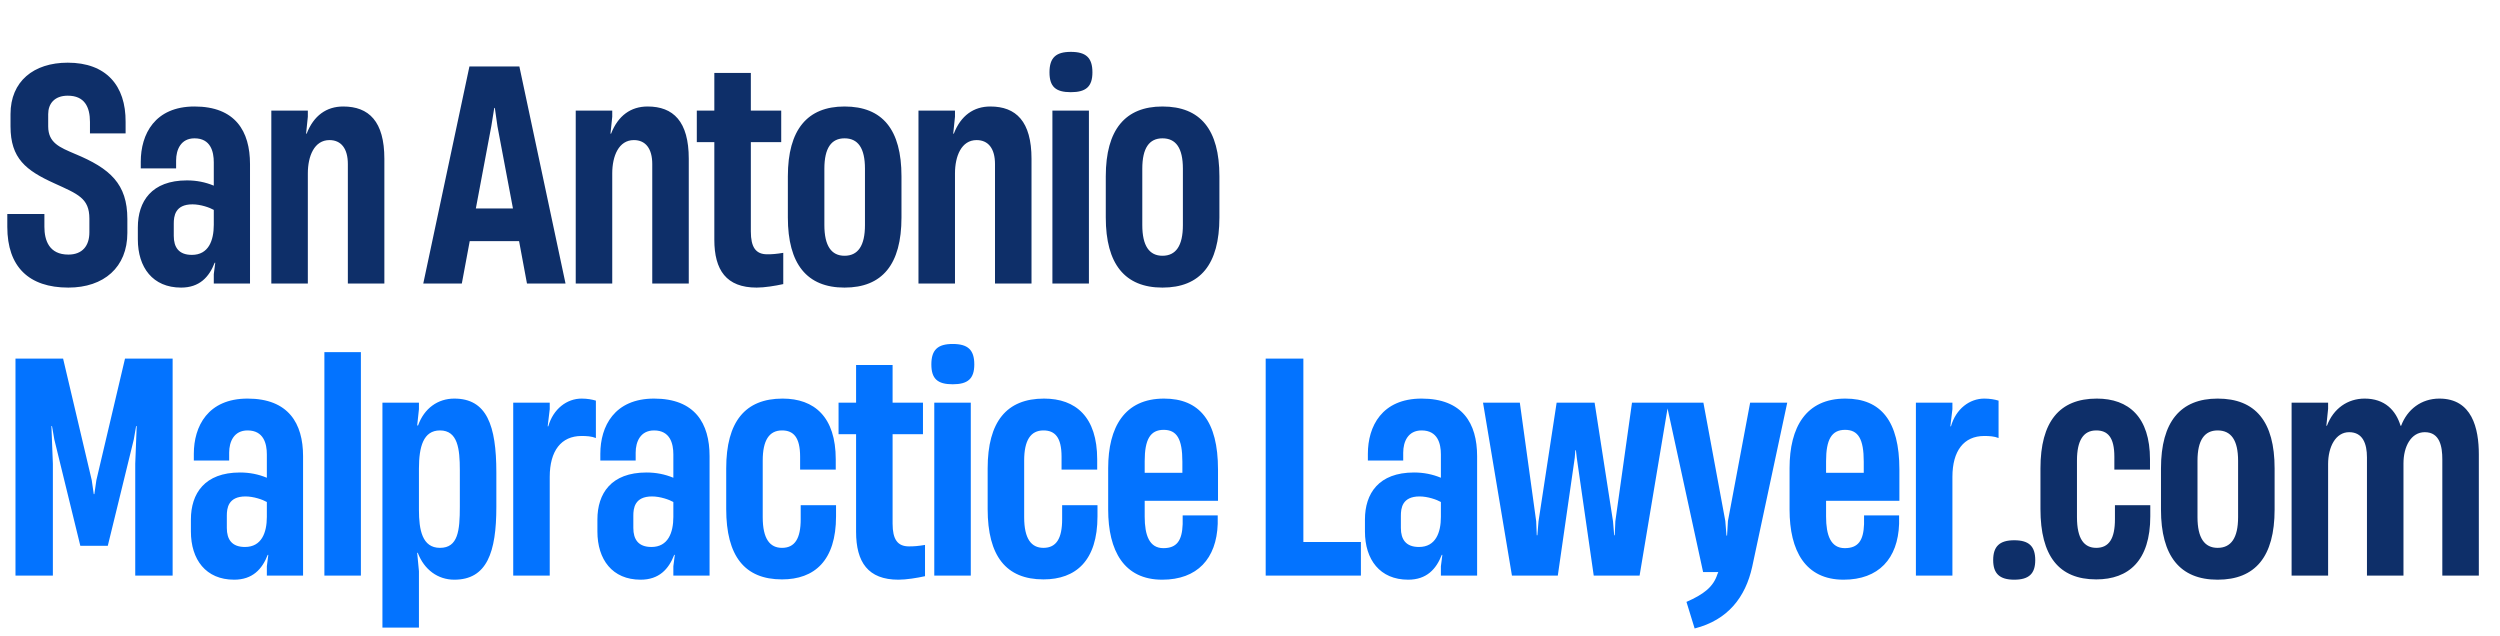 <svg width="291" height="74" viewBox="0 0 291 74" fill="none" xmlns="http://www.w3.org/2000/svg">
<path d="M7.956 33.476C3.366 33.476 0.85 31.062 0.85 26.404V24.908H5.168V26.404C5.168 27.968 5.712 29.634 7.956 29.634C9.588 29.634 10.404 28.614 10.404 27.05V25.452C10.404 23.072 9.078 22.596 6.324 21.338C3.026 19.842 1.224 18.448 1.224 14.708V13.28C1.224 9.472 3.91 7.296 7.888 7.296C12.342 7.296 14.654 9.948 14.62 14.198V15.524H10.472V14.198C10.472 12.43 9.826 11.138 7.888 11.138C6.324 11.138 5.61 12.09 5.61 13.28V14.708C5.61 16.646 6.97 17.156 8.704 17.904C12.818 19.604 14.824 21.406 14.824 25.486V27.118C14.824 31.096 12.104 33.476 7.956 33.476ZM22.641 12.396C27.401 12.396 29.101 15.286 29.101 19.094V33H24.885V31.912L25.055 30.586H24.987C24.341 32.252 23.219 33.476 21.077 33.476C17.779 33.476 16.045 31.13 16.045 27.866V26.472C16.045 23.446 17.643 20.998 21.757 20.998C22.879 20.998 23.899 21.202 24.885 21.61V18.89C24.885 17.632 24.511 16.102 22.641 16.102C21.043 16.102 20.499 17.428 20.499 18.686V19.604H16.385V18.822C16.385 15.626 18.017 12.396 22.641 12.396ZM22.335 29.668C24.273 29.668 24.885 28.002 24.885 26.166V24.432C24.409 24.16 23.355 23.786 22.403 23.786C20.363 23.786 20.227 25.18 20.227 26.03V27.458C20.227 28.784 20.805 29.668 22.335 29.668ZM39.946 12.396C42.938 12.396 44.74 14.13 44.74 18.482V33H40.49V19.094C40.49 17.292 39.708 16.306 38.348 16.306C36.58 16.306 35.832 18.176 35.832 20.182V33H31.582V12.872H35.832V13.586L35.628 15.558H35.696C36.512 13.45 38.008 12.396 39.946 12.396ZM65.827 33H61.339L60.421 28.07H54.675L53.757 33H49.269L54.641 7.738H60.455L65.827 33ZM57.191 14.674L55.389 24.262H59.707L57.905 14.708L57.599 12.566H57.531L57.191 14.674ZM75.379 12.396C78.371 12.396 80.173 14.13 80.173 18.482V33H75.923V19.094C75.923 17.292 75.141 16.306 73.781 16.306C72.013 16.306 71.265 18.176 71.265 20.182V33H67.015V12.872H71.265V13.586L71.061 15.558H71.129C71.945 13.45 73.441 12.396 75.379 12.396ZM89.302 29.6C89.88 29.6 90.356 29.566 91.172 29.43V33.068C90.254 33.272 88.996 33.476 88.078 33.476C84.542 33.476 83.148 31.436 83.148 27.9V16.544H81.108V12.872H83.148V8.486H87.398V12.872H90.934V16.544H87.398V26.948C87.398 28.784 87.976 29.6 89.302 29.6ZM98.302 33.476C93.916 33.476 91.707 30.722 91.707 25.316V20.522C91.707 15.082 93.984 12.396 98.302 12.396C102.722 12.396 104.932 15.082 104.932 20.522V25.316C104.932 30.79 102.688 33.476 98.302 33.476ZM98.302 29.77C99.867 29.77 100.682 28.614 100.682 26.2V19.638C100.682 17.224 99.867 16.102 98.302 16.102C96.772 16.102 95.957 17.224 95.957 19.638V26.2C95.957 28.614 96.772 29.77 98.302 29.77ZM115.274 12.396C118.266 12.396 120.068 14.13 120.068 18.482V33H115.818V19.094C115.818 17.292 115.036 16.306 113.676 16.306C111.908 16.306 111.16 18.176 111.16 20.182V33H106.91V12.872H111.16V13.586L110.956 15.558H111.024C111.84 13.45 113.336 12.396 115.274 12.396ZM124.642 10.73C122.874 10.73 122.16 10.084 122.16 8.418C122.16 6.718 122.908 6.038 124.642 6.038C126.41 6.038 127.158 6.718 127.158 8.418C127.158 10.084 126.41 10.73 124.642 10.73ZM126.75 33H122.5V12.872H126.75V33ZM135.309 33.476C130.923 33.476 128.713 30.722 128.713 25.316V20.522C128.713 15.082 130.991 12.396 135.309 12.396C139.729 12.396 141.939 15.082 141.939 20.522V25.316C141.939 30.79 139.695 33.476 135.309 33.476ZM135.309 29.77C136.873 29.77 137.689 28.614 137.689 26.2V19.638C137.689 17.224 136.873 16.102 135.309 16.102C133.779 16.102 132.963 17.224 132.963 19.638V26.2C132.963 28.614 133.779 29.77 135.309 29.77ZM234.454 67.476C232.754 67.476 232.006 66.762 232.006 65.198C232.006 63.6 232.754 62.886 234.454 62.886C236.188 62.886 236.902 63.6 236.902 65.198C236.902 66.762 236.188 67.476 234.454 67.476ZM244.003 67.442C239.651 67.442 237.509 64.722 237.509 59.248V54.522C237.509 49.082 239.719 46.396 244.071 46.396C247.777 46.396 250.259 48.538 250.259 53.468V54.658H246.111V53.162C246.111 50.884 245.329 50.102 244.003 50.102C242.507 50.102 241.759 51.258 241.759 53.604V60.2C241.759 62.75 242.609 63.77 244.003 63.77C245.499 63.77 246.179 62.682 246.179 60.438V58.806H250.293V60.098C250.293 65.266 247.777 67.442 244.003 67.442ZM258.134 67.476C253.748 67.476 251.538 64.722 251.538 59.316V54.522C251.538 49.082 253.816 46.396 258.134 46.396C262.554 46.396 264.764 49.082 264.764 54.522V59.316C264.764 64.79 262.52 67.476 258.134 67.476ZM258.134 63.77C259.698 63.77 260.514 62.614 260.514 60.2V53.638C260.514 51.224 259.698 50.102 258.134 50.102C256.604 50.102 255.788 51.224 255.788 53.638V60.2C255.788 62.614 256.604 63.77 258.134 63.77ZM270.992 67H266.742V46.872H270.992V47.586L270.788 49.558H270.856C271.604 47.552 273.27 46.396 275.242 46.396C277.588 46.396 278.88 47.756 279.424 49.558H279.492C280.206 47.654 281.838 46.396 283.946 46.396C287.754 46.396 288.536 49.864 288.536 52.89V67H284.286V53.468C284.286 52.006 284.014 50.306 282.246 50.306C280.648 50.306 279.764 51.972 279.764 53.944V67H275.514V53.23C275.514 51.666 275.038 50.306 273.44 50.306C271.876 50.306 270.992 52.006 270.992 54.012V67Z" fill="#0E2F69"/>
<path d="M6.154 67H1.802V41.738H7.344L10.676 55.882L10.914 57.514H10.982L11.22 55.882L14.552 41.738H20.094V67H15.742V53.978L15.912 49.592H15.844L15.572 51.156L12.546 63.532H9.35L6.324 51.156L6.052 49.592H5.984L6.154 53.978V67ZM28.817 46.396C33.577 46.396 35.277 49.286 35.277 53.094V67H31.061V65.912L31.231 64.586H31.163C30.517 66.252 29.395 67.476 27.253 67.476C23.955 67.476 22.221 65.13 22.221 61.866V60.472C22.221 57.446 23.819 54.998 27.933 54.998C29.055 54.998 30.075 55.202 31.061 55.61V52.89C31.061 51.632 30.687 50.102 28.817 50.102C27.219 50.102 26.675 51.428 26.675 52.686V53.604H22.561V52.822C22.561 49.626 24.193 46.396 28.817 46.396ZM28.511 63.668C30.449 63.668 31.061 62.002 31.061 60.166V58.432C30.585 58.16 29.531 57.786 28.579 57.786C26.539 57.786 26.403 59.18 26.403 60.03V61.458C26.403 62.784 26.981 63.668 28.511 63.668ZM42.008 67H37.758V40.99H42.008V67ZM52.879 46.396C56.653 46.396 57.775 49.49 57.775 54.998V59.01C57.775 64.28 56.687 67.476 52.879 67.476C50.975 67.476 49.377 66.32 48.629 64.348H48.561L48.765 66.49V73.052H44.515V46.872H48.765V47.62L48.561 49.524H48.663C49.377 47.518 50.975 46.396 52.879 46.396ZM53.525 58.976V54.726C53.525 52.244 53.287 50.102 51.213 50.102C49.275 50.102 48.765 52.006 48.765 54.556V59.35C48.765 61.662 49.139 63.77 51.213 63.77C53.321 63.77 53.525 61.764 53.525 58.976ZM67.695 46.396C68.341 46.396 68.919 46.498 69.361 46.634V50.986C68.851 50.782 68.273 50.748 67.695 50.748C65.315 50.748 63.989 52.482 63.989 55.508V67H59.739V46.872H63.989V47.62L63.751 49.626H63.819C64.397 47.586 65.995 46.396 67.695 46.396ZM76.134 46.396C80.894 46.396 82.594 49.286 82.594 53.094V67H78.378V65.912L78.548 64.586H78.48C77.834 66.252 76.712 67.476 74.57 67.476C71.272 67.476 69.538 65.13 69.538 61.866V60.472C69.538 57.446 71.136 54.998 75.25 54.998C76.372 54.998 77.392 55.202 78.378 55.61V52.89C78.378 51.632 78.004 50.102 76.134 50.102C74.536 50.102 73.992 51.428 73.992 52.686V53.604H69.878V52.822C69.878 49.626 71.51 46.396 76.134 46.396ZM75.828 63.668C77.766 63.668 78.378 62.002 78.378 60.166V58.432C77.902 58.16 76.848 57.786 75.896 57.786C73.856 57.786 73.72 59.18 73.72 60.03V61.458C73.72 62.784 74.298 63.668 75.828 63.668ZM91.025 67.442C86.673 67.442 84.531 64.722 84.531 59.248V54.522C84.531 49.082 86.741 46.396 91.093 46.396C94.799 46.396 97.281 48.538 97.281 53.468V54.658H93.133V53.162C93.133 50.884 92.351 50.102 91.025 50.102C89.529 50.102 88.781 51.258 88.781 53.604V60.2C88.781 62.75 89.631 63.77 91.025 63.77C92.521 63.77 93.201 62.682 93.201 60.438V58.806H97.315V60.098C97.315 65.266 94.799 67.442 91.025 67.442ZM105.802 63.6C106.38 63.6 106.856 63.566 107.672 63.43V67.068C106.754 67.272 105.496 67.476 104.578 67.476C101.042 67.476 99.648 65.436 99.648 61.9V50.544H97.608V46.872H99.648V42.486H103.898V46.872H107.434V50.544H103.898V60.948C103.898 62.784 104.476 63.6 105.802 63.6ZM110.892 44.73C109.124 44.73 108.41 44.084 108.41 42.418C108.41 40.718 109.158 40.038 110.892 40.038C112.66 40.038 113.408 40.718 113.408 42.418C113.408 44.084 112.66 44.73 110.892 44.73ZM113 67H108.75V46.872H113V67ZM121.457 67.442C117.105 67.442 114.963 64.722 114.963 59.248V54.522C114.963 49.082 117.173 46.396 121.525 46.396C125.231 46.396 127.713 48.538 127.713 53.468V54.658H123.565V53.162C123.565 50.884 122.783 50.102 121.457 50.102C119.961 50.102 119.213 51.258 119.213 53.604V60.2C119.213 62.75 120.063 63.77 121.457 63.77C122.953 63.77 123.633 62.682 123.633 60.438V58.806H127.747V60.098C127.747 65.266 125.231 67.442 121.457 67.442ZM141.776 54.658V58.296H133.242V60.132C133.242 62.308 133.786 63.804 135.418 63.804C136.982 63.804 137.594 62.92 137.662 61.016V59.996H141.742V60.982C141.606 65.028 139.362 67.476 135.282 67.476C130.828 67.476 128.992 64.11 128.992 59.316V54.488C128.992 49.728 130.896 46.396 135.486 46.396C139.634 46.396 141.776 49.014 141.776 54.658ZM135.452 50.034C133.888 50.034 133.242 51.156 133.242 53.672V55.032H137.628V53.74C137.628 51.088 136.982 50.034 135.452 50.034ZM158.41 67H147.326V41.738H151.712V63.09H158.41V67ZM165.476 46.396C170.236 46.396 171.936 49.286 171.936 53.094V67H167.72V65.912L167.89 64.586H167.822C167.176 66.252 166.054 67.476 163.912 67.476C160.614 67.476 158.88 65.13 158.88 61.866V60.472C158.88 57.446 160.478 54.998 164.592 54.998C165.714 54.998 166.734 55.202 167.72 55.61V52.89C167.72 51.632 167.346 50.102 165.476 50.102C163.878 50.102 163.334 51.428 163.334 52.686V53.604H159.22V52.822C159.22 49.626 160.852 46.396 165.476 46.396ZM165.17 63.668C167.108 63.668 167.72 62.002 167.72 60.166V58.432C167.244 58.16 166.19 57.786 165.238 57.786C163.198 57.786 163.062 59.18 163.062 60.03V61.458C163.062 62.784 163.64 63.668 165.17 63.668ZM181.328 67H175.99L172.624 46.872H176.908L178.812 60.676L178.88 62.308H178.948L179.084 60.676L181.192 46.872H185.612L187.754 60.676L187.89 62.308H187.958L188.026 60.676L189.964 46.872H194.214L190.848 67H185.51L183.538 53.298L183.436 52.414H183.368L183.3 53.298L181.328 67ZM197.256 73.154L196.304 70.06C198.31 69.176 199.432 68.326 199.908 66.83L200.01 66.592H198.242L193.958 46.872H198.276L200.826 60.642L200.962 62.342H201.03L201.132 60.642L203.716 46.872H208.034L203.954 65.98C203.172 69.516 201.132 72.168 197.256 73.154ZM221.089 54.658V58.296H212.555V60.132C212.555 62.308 213.099 63.804 214.731 63.804C216.295 63.804 216.907 62.92 216.975 61.016V59.996H221.055V60.982C220.919 65.028 218.675 67.476 214.595 67.476C210.141 67.476 208.305 64.11 208.305 59.316V54.488C208.305 49.728 210.209 46.396 214.799 46.396C218.947 46.396 221.089 49.014 221.089 54.658ZM214.765 50.034C213.201 50.034 212.555 51.156 212.555 53.672V55.032H216.941V53.74C216.941 51.088 216.295 50.034 214.765 50.034ZM230.967 46.396C231.613 46.396 232.191 46.498 232.633 46.634V50.986C232.123 50.782 231.545 50.748 230.967 50.748C228.587 50.748 227.261 52.482 227.261 55.508V67H223.011V46.872H227.261V47.62L227.023 49.626H227.091C227.669 47.586 229.267 46.396 230.967 46.396Z" fill="#0373FF"/>
</svg>
